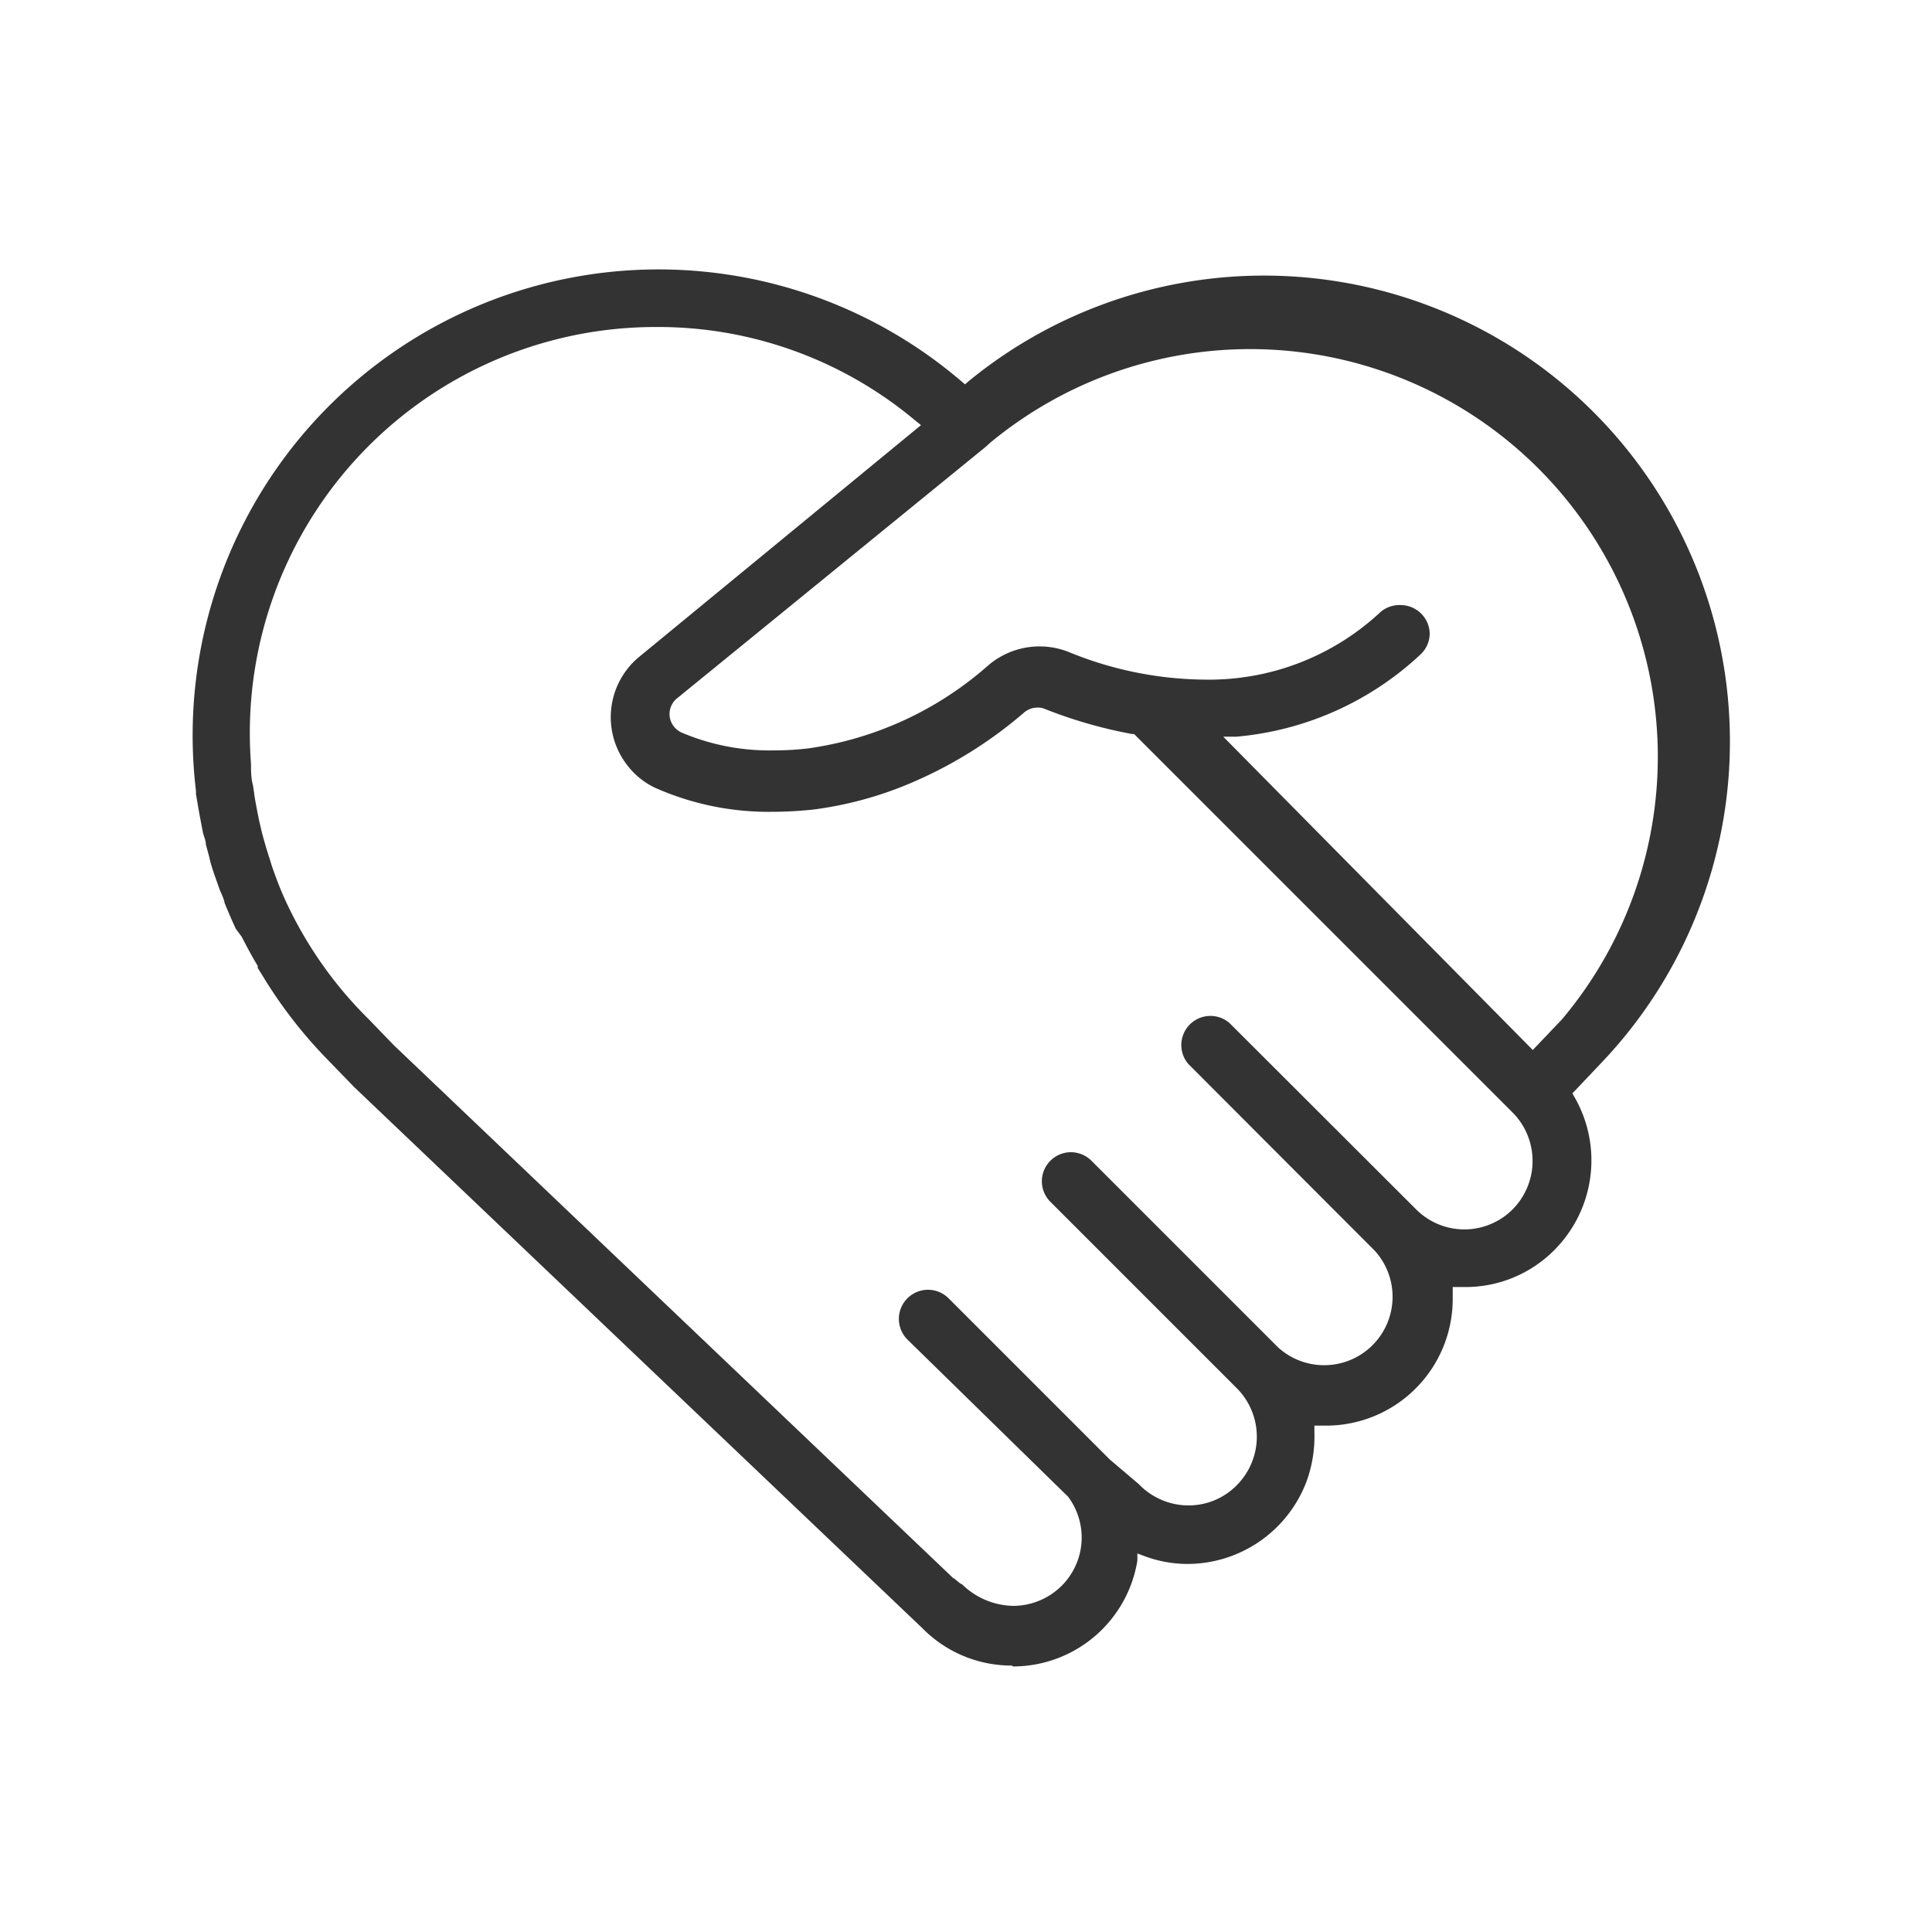 <svg xmlns="http://www.w3.org/2000/svg" viewBox="0 0 66.35 66.35"><defs><style>.cls-1{fill:none;}.cls-2{fill:#333;}</style></defs><title>foundations-non-profit</title><g id="frame"><rect class="cls-1" width="66.35" height="66.35"/></g><g id="Foundations"><path class="cls-2" d="M34.76,57.2a4.29,4.29,0,0,1-3.08-1.28L12.16,37.33l-.92-.95A15.86,15.86,0,0,1,9,33.48l-.15-.24h0l0-.07c-.2-.33-.38-.67-.55-1L8.1,31.9q-.21-.45-.39-.9c0-.09-.16-.43-.16-.43-.09-.26-.18-.5-.26-.75s-.08-.3-.12-.45L7.07,29c0-.14-.07-.27-.1-.41s-.11-.57-.16-.85l-.08-.47v-.11A16,16,0,0,1,33,13.08l.14.12.14-.12A16,16,0,0,1,55.09,36.4L54,37.55l.08.14a4.36,4.36,0,0,1-.7,5.24A4.29,4.29,0,0,1,50.3,44.2l-.41,0v.41a4.35,4.35,0,0,1-4.34,4.35h-.41v.22a4.53,4.53,0,0,1-.26,1.67,4.38,4.38,0,0,1-4.09,2.86,4.26,4.26,0,0,1-1.49-.27l-.24-.09,0,.25a4.33,4.33,0,0,1-4.28,3.63Zm-2-3,.19.16.1.06a2.58,2.58,0,0,0,1.75.73,2.37,2.37,0,0,0,1.66-.69,2.34,2.34,0,0,0,.22-3.06L31.16,46a1,1,0,1,1,1.42-1.41l5.53,5.53h0l1,.85a2.37,2.37,0,0,0,1.71.73A2.31,2.31,0,0,0,42.48,51a2.36,2.36,0,0,0,0-3.32l-6.4-6.4a1,1,0,0,1-.3-.71,1,1,0,0,1,1-1,1,1,0,0,1,.71.3l6.4,6.4a2.35,2.35,0,0,0,3.32-3.32l-6.4-6.41a1,1,0,0,1,1.41-1.41l6.41,6.4a2.34,2.34,0,0,0,3.32,0,2.36,2.36,0,0,0,0-3.32l-13-13h-.06a15.94,15.94,0,0,1-3-.86.58.58,0,0,0-.26-.05.71.71,0,0,0-.46.17,14.79,14.79,0,0,1-3.68,2.33,12.68,12.68,0,0,1-3.54,1,13.74,13.74,0,0,1-1.44.08,9.61,9.61,0,0,1-4-.82,2.58,2.58,0,0,1-.87-.66,2.69,2.69,0,0,1,.26-3.8l9.73-8-.2-.16a13.74,13.74,0,0,0-8.9-3.21,13.94,13.94,0,0,0-13.91,15c0,.25,0,.5.07.75l.06.42c.05.28.1.55.16.83l.08.34c.08.31.17.62.27.92l.07.23c.13.38.27.75.43,1.11A13.88,13.88,0,0,0,12.66,35l.87.9L32.75,54.21ZM48.1,20.78a1,1,0,0,1,1,1,1,1,0,0,1-.32.7,10.61,10.61,0,0,1-6.32,2.82l-.45,0L52.64,36.06l1-1.05A14,14,0,0,0,34,15.21l-.13.12L23.23,24a.7.7,0,0,0-.23.62.71.71,0,0,0,.39.53,7.67,7.67,0,0,0,3.18.62,9.66,9.66,0,0,0,1.2-.07,11.82,11.82,0,0,0,6.17-2.85,2.71,2.71,0,0,1,2.76-.46,12.53,12.53,0,0,0,4.66.95,8.63,8.63,0,0,0,6.06-2.33A1,1,0,0,1,48.1,20.78Z"/></g></svg>
